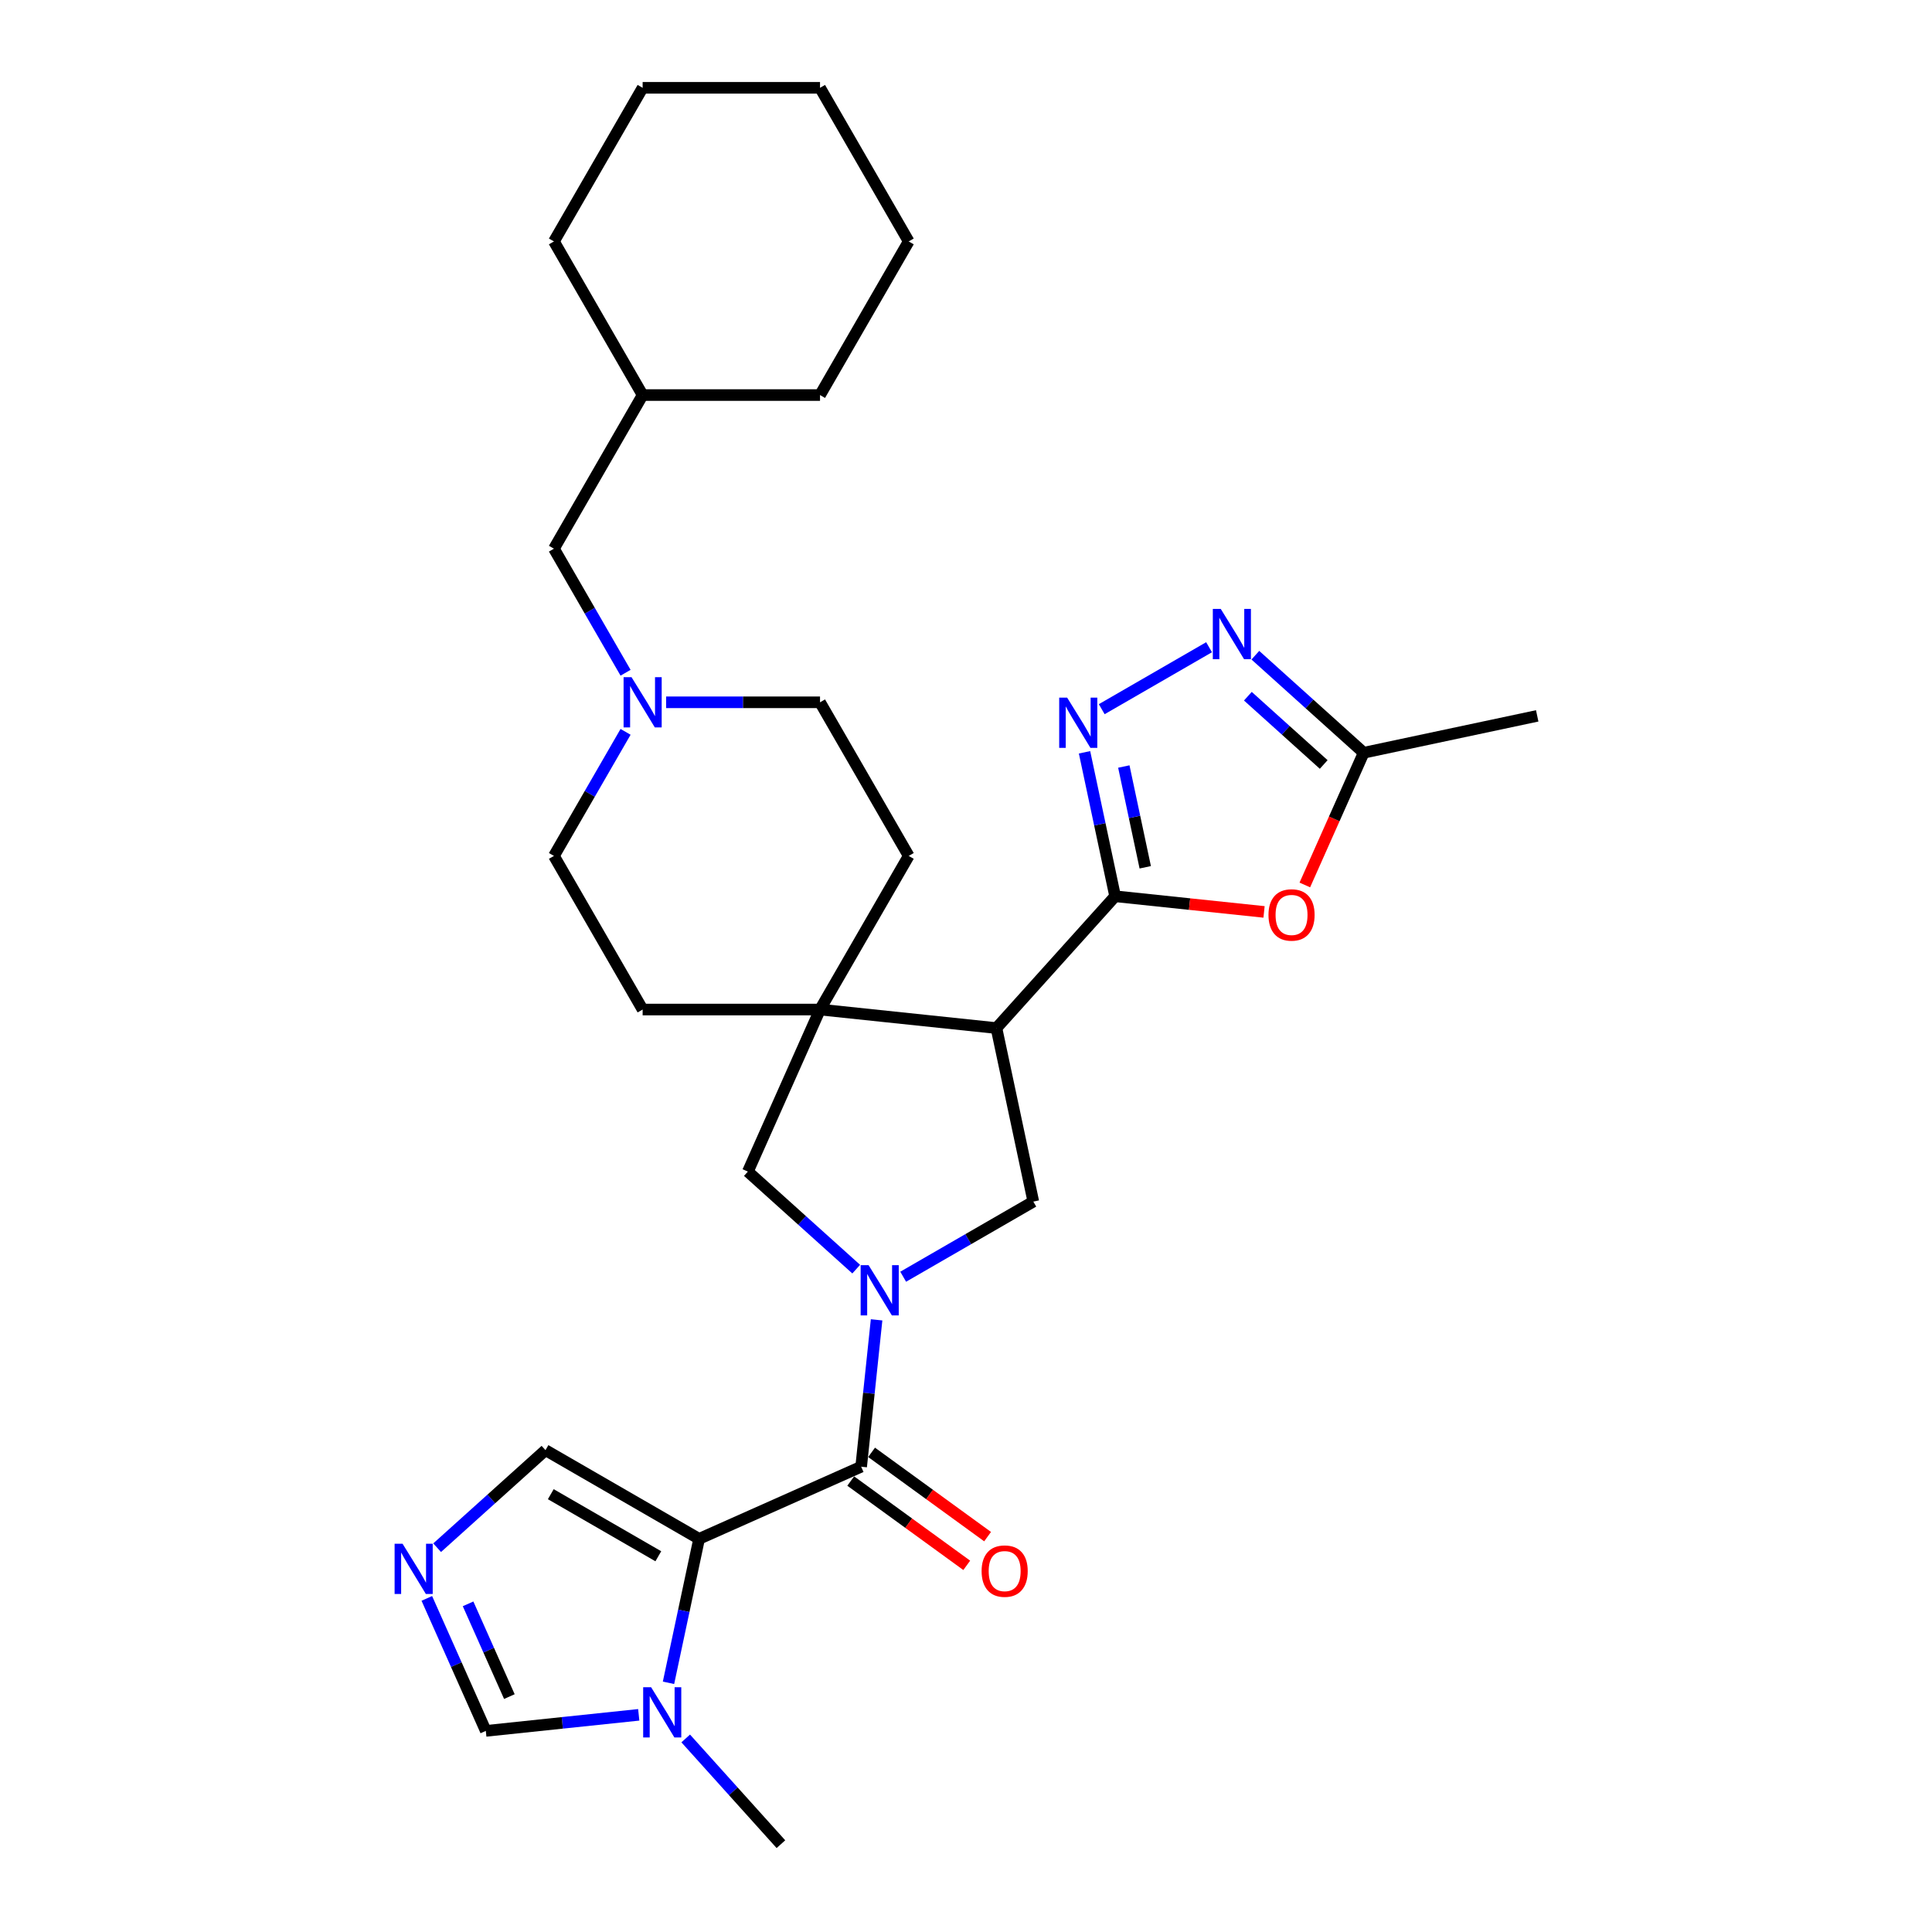 <?xml version='1.0' encoding='iso-8859-1'?>
<svg version='1.1' baseProfile='full'
              xmlns='http://www.w3.org/2000/svg'
                      xmlns:rdkit='http://www.rdkit.org/xml'
                      xmlns:xlink='http://www.w3.org/1999/xlink'
                  xml:space='preserve'
width='1000px' height='1000px' viewBox='0 0 1000 1000'>
<!-- END OF HEADER -->
<rect style='opacity:1.0;fill:#FFFFFF;stroke:none' width='1000' height='1000' x='0' y='0'> </rect>
<path class='bond-2' d='M 453.721,683.146 L 449.727,721.154' style='fill:none;fill-rule:evenodd;stroke:#0000FF;stroke-width:6px;stroke-linecap:butt;stroke-linejoin:miter;stroke-opacity:1' />
<path class='bond-2' d='M 449.727,721.154 L 445.732,759.161' style='fill:none;fill-rule:evenodd;stroke:#000000;stroke-width:6px;stroke-linecap:butt;stroke-linejoin:miter;stroke-opacity:1' />
<path class='bond-8' d='M 467.485,660.831 L 501.164,641.387' style='fill:none;fill-rule:evenodd;stroke:#0000FF;stroke-width:6px;stroke-linecap:butt;stroke-linejoin:miter;stroke-opacity:1' />
<path class='bond-8' d='M 501.164,641.387 L 534.843,621.942' style='fill:none;fill-rule:evenodd;stroke:#000000;stroke-width:6px;stroke-linecap:butt;stroke-linejoin:miter;stroke-opacity:1' />
<path class='bond-11' d='M 443.173,656.904 L 415.135,631.659' style='fill:none;fill-rule:evenodd;stroke:#0000FF;stroke-width:6px;stroke-linecap:butt;stroke-linejoin:miter;stroke-opacity:1' />
<path class='bond-11' d='M 415.135,631.659 L 387.098,606.414' style='fill:none;fill-rule:evenodd;stroke:#000000;stroke-width:6px;stroke-linecap:butt;stroke-linejoin:miter;stroke-opacity:1' />
<path class='bond-0' d='M 361.855,796.506 L 445.732,759.161' style='fill:none;fill-rule:evenodd;stroke:#000000;stroke-width:6px;stroke-linecap:butt;stroke-linejoin:miter;stroke-opacity:1' />
<path class='bond-9' d='M 361.855,796.506 L 353.936,833.762' style='fill:none;fill-rule:evenodd;stroke:#000000;stroke-width:6px;stroke-linecap:butt;stroke-linejoin:miter;stroke-opacity:1' />
<path class='bond-9' d='M 353.936,833.762 L 346.017,871.018' style='fill:none;fill-rule:evenodd;stroke:#0000FF;stroke-width:6px;stroke-linecap:butt;stroke-linejoin:miter;stroke-opacity:1' />
<path class='bond-13' d='M 361.855,796.506 L 282.341,750.598' style='fill:none;fill-rule:evenodd;stroke:#000000;stroke-width:6px;stroke-linecap:butt;stroke-linejoin:miter;stroke-opacity:1' />
<path class='bond-13' d='M 340.747,805.522 L 285.087,773.387' style='fill:none;fill-rule:evenodd;stroke:#000000;stroke-width:6px;stroke-linecap:butt;stroke-linejoin:miter;stroke-opacity:1' />
<path class='bond-1' d='M 577.19,463.903 L 515.754,532.134' style='fill:none;fill-rule:evenodd;stroke:#000000;stroke-width:6px;stroke-linecap:butt;stroke-linejoin:miter;stroke-opacity:1' />
<path class='bond-4' d='M 577.19,463.903 L 569.271,426.647' style='fill:none;fill-rule:evenodd;stroke:#000000;stroke-width:6px;stroke-linecap:butt;stroke-linejoin:miter;stroke-opacity:1' />
<path class='bond-4' d='M 569.271,426.647 L 561.352,389.391' style='fill:none;fill-rule:evenodd;stroke:#0000FF;stroke-width:6px;stroke-linecap:butt;stroke-linejoin:miter;stroke-opacity:1' />
<path class='bond-4' d='M 592.776,448.908 L 587.232,422.829' style='fill:none;fill-rule:evenodd;stroke:#000000;stroke-width:6px;stroke-linecap:butt;stroke-linejoin:miter;stroke-opacity:1' />
<path class='bond-4' d='M 587.232,422.829 L 581.689,396.75' style='fill:none;fill-rule:evenodd;stroke:#0000FF;stroke-width:6px;stroke-linecap:butt;stroke-linejoin:miter;stroke-opacity:1' />
<path class='bond-6' d='M 577.19,463.903 L 615.73,467.954' style='fill:none;fill-rule:evenodd;stroke:#000000;stroke-width:6px;stroke-linecap:butt;stroke-linejoin:miter;stroke-opacity:1' />
<path class='bond-6' d='M 615.73,467.954 L 654.27,472.004' style='fill:none;fill-rule:evenodd;stroke:#FF0000;stroke-width:6px;stroke-linecap:butt;stroke-linejoin:miter;stroke-opacity:1' />
<path class='bond-16' d='M 440.335,766.589 L 470.359,788.403' style='fill:none;fill-rule:evenodd;stroke:#000000;stroke-width:6px;stroke-linecap:butt;stroke-linejoin:miter;stroke-opacity:1' />
<path class='bond-16' d='M 470.359,788.403 L 500.384,810.217' style='fill:none;fill-rule:evenodd;stroke:#FF0000;stroke-width:6px;stroke-linecap:butt;stroke-linejoin:miter;stroke-opacity:1' />
<path class='bond-16' d='M 451.129,751.733 L 481.153,773.547' style='fill:none;fill-rule:evenodd;stroke:#000000;stroke-width:6px;stroke-linecap:butt;stroke-linejoin:miter;stroke-opacity:1' />
<path class='bond-16' d='M 481.153,773.547 L 511.177,795.361' style='fill:none;fill-rule:evenodd;stroke:#FF0000;stroke-width:6px;stroke-linecap:butt;stroke-linejoin:miter;stroke-opacity:1' />
<path class='bond-3' d='M 515.754,532.134 L 534.843,621.942' style='fill:none;fill-rule:evenodd;stroke:#000000;stroke-width:6px;stroke-linecap:butt;stroke-linejoin:miter;stroke-opacity:1' />
<path class='bond-30' d='M 515.754,532.134 L 424.442,522.537' style='fill:none;fill-rule:evenodd;stroke:#000000;stroke-width:6px;stroke-linecap:butt;stroke-linejoin:miter;stroke-opacity:1' />
<path class='bond-7' d='M 570.256,367.076 L 625.809,335.003' style='fill:none;fill-rule:evenodd;stroke:#0000FF;stroke-width:6px;stroke-linecap:butt;stroke-linejoin:miter;stroke-opacity:1' />
<path class='bond-5' d='M 424.442,522.537 L 387.098,606.414' style='fill:none;fill-rule:evenodd;stroke:#000000;stroke-width:6px;stroke-linecap:butt;stroke-linejoin:miter;stroke-opacity:1' />
<path class='bond-17' d='M 424.442,522.537 L 470.349,443.023' style='fill:none;fill-rule:evenodd;stroke:#000000;stroke-width:6px;stroke-linecap:butt;stroke-linejoin:miter;stroke-opacity:1' />
<path class='bond-18' d='M 424.442,522.537 L 332.627,522.537' style='fill:none;fill-rule:evenodd;stroke:#000000;stroke-width:6px;stroke-linecap:butt;stroke-linejoin:miter;stroke-opacity:1' />
<path class='bond-12' d='M 675.377,458.057 L 690.611,423.84' style='fill:none;fill-rule:evenodd;stroke:#FF0000;stroke-width:6px;stroke-linecap:butt;stroke-linejoin:miter;stroke-opacity:1' />
<path class='bond-12' d='M 690.611,423.84 L 705.846,389.623' style='fill:none;fill-rule:evenodd;stroke:#000000;stroke-width:6px;stroke-linecap:butt;stroke-linejoin:miter;stroke-opacity:1' />
<path class='bond-33' d='M 649.77,339.133 L 677.808,364.378' style='fill:none;fill-rule:evenodd;stroke:#0000FF;stroke-width:6px;stroke-linecap:butt;stroke-linejoin:miter;stroke-opacity:1' />
<path class='bond-33' d='M 677.808,364.378 L 705.846,389.623' style='fill:none;fill-rule:evenodd;stroke:#000000;stroke-width:6px;stroke-linecap:butt;stroke-linejoin:miter;stroke-opacity:1' />
<path class='bond-33' d='M 645.894,360.353 L 665.521,378.024' style='fill:none;fill-rule:evenodd;stroke:#0000FF;stroke-width:6px;stroke-linecap:butt;stroke-linejoin:miter;stroke-opacity:1' />
<path class='bond-33' d='M 665.521,378.024 L 685.147,395.696' style='fill:none;fill-rule:evenodd;stroke:#000000;stroke-width:6px;stroke-linecap:butt;stroke-linejoin:miter;stroke-opacity:1' />
<path class='bond-14' d='M 330.61,887.592 L 291.032,891.751' style='fill:none;fill-rule:evenodd;stroke:#0000FF;stroke-width:6px;stroke-linecap:butt;stroke-linejoin:miter;stroke-opacity:1' />
<path class='bond-14' d='M 291.032,891.751 L 251.454,895.911' style='fill:none;fill-rule:evenodd;stroke:#000000;stroke-width:6px;stroke-linecap:butt;stroke-linejoin:miter;stroke-opacity:1' />
<path class='bond-22' d='M 354.922,899.815 L 379.562,927.18' style='fill:none;fill-rule:evenodd;stroke:#0000FF;stroke-width:6px;stroke-linecap:butt;stroke-linejoin:miter;stroke-opacity:1' />
<path class='bond-22' d='M 379.562,927.18 L 404.202,954.545' style='fill:none;fill-rule:evenodd;stroke:#000000;stroke-width:6px;stroke-linecap:butt;stroke-linejoin:miter;stroke-opacity:1' />
<path class='bond-10' d='M 226.266,801.089 L 254.304,775.844' style='fill:none;fill-rule:evenodd;stroke:#0000FF;stroke-width:6px;stroke-linecap:butt;stroke-linejoin:miter;stroke-opacity:1' />
<path class='bond-10' d='M 254.304,775.844 L 282.341,750.598' style='fill:none;fill-rule:evenodd;stroke:#000000;stroke-width:6px;stroke-linecap:butt;stroke-linejoin:miter;stroke-opacity:1' />
<path class='bond-31' d='M 220.92,827.331 L 236.187,861.621' style='fill:none;fill-rule:evenodd;stroke:#0000FF;stroke-width:6px;stroke-linecap:butt;stroke-linejoin:miter;stroke-opacity:1' />
<path class='bond-31' d='M 236.187,861.621 L 251.454,895.911' style='fill:none;fill-rule:evenodd;stroke:#000000;stroke-width:6px;stroke-linecap:butt;stroke-linejoin:miter;stroke-opacity:1' />
<path class='bond-31' d='M 242.276,830.149 L 252.963,854.152' style='fill:none;fill-rule:evenodd;stroke:#0000FF;stroke-width:6px;stroke-linecap:butt;stroke-linejoin:miter;stroke-opacity:1' />
<path class='bond-31' d='M 252.963,854.152 L 263.65,878.155' style='fill:none;fill-rule:evenodd;stroke:#000000;stroke-width:6px;stroke-linecap:butt;stroke-linejoin:miter;stroke-opacity:1' />
<path class='bond-24' d='M 705.846,389.623 L 795.654,370.534' style='fill:none;fill-rule:evenodd;stroke:#000000;stroke-width:6px;stroke-linecap:butt;stroke-linejoin:miter;stroke-opacity:1' />
<path class='bond-15' d='M 323.796,378.806 L 305.258,410.915' style='fill:none;fill-rule:evenodd;stroke:#0000FF;stroke-width:6px;stroke-linecap:butt;stroke-linejoin:miter;stroke-opacity:1' />
<path class='bond-15' d='M 305.258,410.915 L 286.72,443.023' style='fill:none;fill-rule:evenodd;stroke:#000000;stroke-width:6px;stroke-linecap:butt;stroke-linejoin:miter;stroke-opacity:1' />
<path class='bond-19' d='M 323.796,348.213 L 305.258,316.105' style='fill:none;fill-rule:evenodd;stroke:#0000FF;stroke-width:6px;stroke-linecap:butt;stroke-linejoin:miter;stroke-opacity:1' />
<path class='bond-19' d='M 305.258,316.105 L 286.72,283.996' style='fill:none;fill-rule:evenodd;stroke:#000000;stroke-width:6px;stroke-linecap:butt;stroke-linejoin:miter;stroke-opacity:1' />
<path class='bond-32' d='M 344.784,363.51 L 384.613,363.51' style='fill:none;fill-rule:evenodd;stroke:#0000FF;stroke-width:6px;stroke-linecap:butt;stroke-linejoin:miter;stroke-opacity:1' />
<path class='bond-32' d='M 384.613,363.51 L 424.442,363.51' style='fill:none;fill-rule:evenodd;stroke:#000000;stroke-width:6px;stroke-linecap:butt;stroke-linejoin:miter;stroke-opacity:1' />
<path class='bond-20' d='M 470.349,443.023 L 424.442,363.51' style='fill:none;fill-rule:evenodd;stroke:#000000;stroke-width:6px;stroke-linecap:butt;stroke-linejoin:miter;stroke-opacity:1' />
<path class='bond-21' d='M 332.627,522.537 L 286.72,443.023' style='fill:none;fill-rule:evenodd;stroke:#000000;stroke-width:6px;stroke-linecap:butt;stroke-linejoin:miter;stroke-opacity:1' />
<path class='bond-23' d='M 286.72,283.996 L 332.627,204.482' style='fill:none;fill-rule:evenodd;stroke:#000000;stroke-width:6px;stroke-linecap:butt;stroke-linejoin:miter;stroke-opacity:1' />
<path class='bond-25' d='M 332.627,204.482 L 424.442,204.482' style='fill:none;fill-rule:evenodd;stroke:#000000;stroke-width:6px;stroke-linecap:butt;stroke-linejoin:miter;stroke-opacity:1' />
<path class='bond-26' d='M 332.627,204.482 L 286.72,124.968' style='fill:none;fill-rule:evenodd;stroke:#000000;stroke-width:6px;stroke-linecap:butt;stroke-linejoin:miter;stroke-opacity:1' />
<path class='bond-28' d='M 424.442,204.482 L 470.349,124.968' style='fill:none;fill-rule:evenodd;stroke:#000000;stroke-width:6px;stroke-linecap:butt;stroke-linejoin:miter;stroke-opacity:1' />
<path class='bond-27' d='M 286.72,124.968 L 332.627,45.455' style='fill:none;fill-rule:evenodd;stroke:#000000;stroke-width:6px;stroke-linecap:butt;stroke-linejoin:miter;stroke-opacity:1' />
<path class='bond-29' d='M 332.627,45.455 L 424.442,45.455' style='fill:none;fill-rule:evenodd;stroke:#000000;stroke-width:6px;stroke-linecap:butt;stroke-linejoin:miter;stroke-opacity:1' />
<path class='bond-34' d='M 470.349,124.968 L 424.442,45.455' style='fill:none;fill-rule:evenodd;stroke:#000000;stroke-width:6px;stroke-linecap:butt;stroke-linejoin:miter;stroke-opacity:1' />
<path  class='atom-0' d='M 449.582 654.849
L 458.102 668.621
Q 458.947 669.98, 460.306 672.441
Q 461.664 674.901, 461.738 675.048
L 461.738 654.849
L 465.19 654.849
L 465.19 680.851
L 461.628 680.851
L 452.483 665.793
Q 451.418 664.03, 450.279 662.01
Q 449.178 659.99, 448.847 659.366
L 448.847 680.851
L 445.468 680.851
L 445.468 654.849
L 449.582 654.849
' fill='#0000FF'/>
<path  class='atom-5' d='M 552.353 361.094
L 560.873 374.866
Q 561.718 376.225, 563.077 378.685
Q 564.435 381.146, 564.509 381.293
L 564.509 361.094
L 567.961 361.094
L 567.961 387.096
L 564.399 387.096
L 555.254 372.038
Q 554.189 370.275, 553.05 368.255
Q 551.949 366.235, 551.618 365.611
L 551.618 387.096
L 548.239 387.096
L 548.239 361.094
L 552.353 361.094
' fill='#0000FF'/>
<path  class='atom-7' d='M 656.565 473.573
Q 656.565 467.33, 659.65 463.841
Q 662.735 460.352, 668.501 460.352
Q 674.267 460.352, 677.352 463.841
Q 680.437 467.33, 680.437 473.573
Q 680.437 479.89, 677.315 483.489
Q 674.194 487.052, 668.501 487.052
Q 662.772 487.052, 659.65 483.489
Q 656.565 479.927, 656.565 473.573
M 668.501 484.114
Q 672.468 484.114, 674.598 481.47
Q 676.764 478.789, 676.764 473.573
Q 676.764 468.469, 674.598 465.898
Q 672.468 463.29, 668.501 463.29
Q 664.535 463.29, 662.368 465.861
Q 660.238 468.432, 660.238 473.573
Q 660.238 478.825, 662.368 481.47
Q 664.535 484.114, 668.501 484.114
' fill='#FF0000'/>
<path  class='atom-8' d='M 631.866 315.186
L 640.387 328.959
Q 641.231 330.317, 642.59 332.778
Q 643.949 335.239, 644.023 335.386
L 644.023 315.186
L 647.475 315.186
L 647.475 341.188
L 643.912 341.188
L 634.768 326.131
Q 633.703 324.368, 632.564 322.348
Q 631.462 320.328, 631.132 319.704
L 631.132 341.188
L 627.753 341.188
L 627.753 315.186
L 631.866 315.186
' fill='#0000FF'/>
<path  class='atom-10' d='M 337.018 873.313
L 345.539 887.085
Q 346.383 888.444, 347.742 890.905
Q 349.101 893.365, 349.175 893.512
L 349.175 873.313
L 352.627 873.313
L 352.627 899.315
L 349.064 899.315
L 339.92 884.257
Q 338.855 882.494, 337.716 880.475
Q 336.614 878.455, 336.284 877.83
L 336.284 899.315
L 332.905 899.315
L 332.905 873.313
L 337.018 873.313
' fill='#0000FF'/>
<path  class='atom-11' d='M 208.362 799.033
L 216.883 812.806
Q 217.727 814.164, 219.086 816.625
Q 220.445 819.086, 220.519 819.233
L 220.519 799.033
L 223.971 799.033
L 223.971 825.035
L 220.408 825.035
L 211.264 809.978
Q 210.199 808.215, 209.06 806.195
Q 207.958 804.175, 207.628 803.551
L 207.628 825.035
L 204.249 825.035
L 204.249 799.033
L 208.362 799.033
' fill='#0000FF'/>
<path  class='atom-16' d='M 326.88 350.509
L 335.4 364.281
Q 336.245 365.64, 337.604 368.1
Q 338.963 370.561, 339.036 370.708
L 339.036 350.509
L 342.488 350.509
L 342.488 376.51
L 338.926 376.51
L 329.781 361.453
Q 328.716 359.69, 327.578 357.67
Q 326.476 355.65, 326.145 355.026
L 326.145 376.51
L 322.767 376.51
L 322.767 350.509
L 326.88 350.509
' fill='#0000FF'/>
<path  class='atom-17' d='M 508.076 813.202
Q 508.076 806.959, 511.161 803.47
Q 514.246 799.981, 520.012 799.981
Q 525.777 799.981, 528.862 803.47
Q 531.947 806.959, 531.947 813.202
Q 531.947 819.519, 528.826 823.118
Q 525.704 826.68, 520.012 826.68
Q 514.282 826.68, 511.161 823.118
Q 508.076 819.556, 508.076 813.202
M 520.012 823.742
Q 523.978 823.742, 526.108 821.098
Q 528.275 818.417, 528.275 813.202
Q 528.275 808.097, 526.108 805.526
Q 523.978 802.919, 520.012 802.919
Q 516.045 802.919, 513.878 805.49
Q 511.748 808.06, 511.748 813.202
Q 511.748 818.454, 513.878 821.098
Q 516.045 823.742, 520.012 823.742
' fill='#FF0000'/>
</svg>
